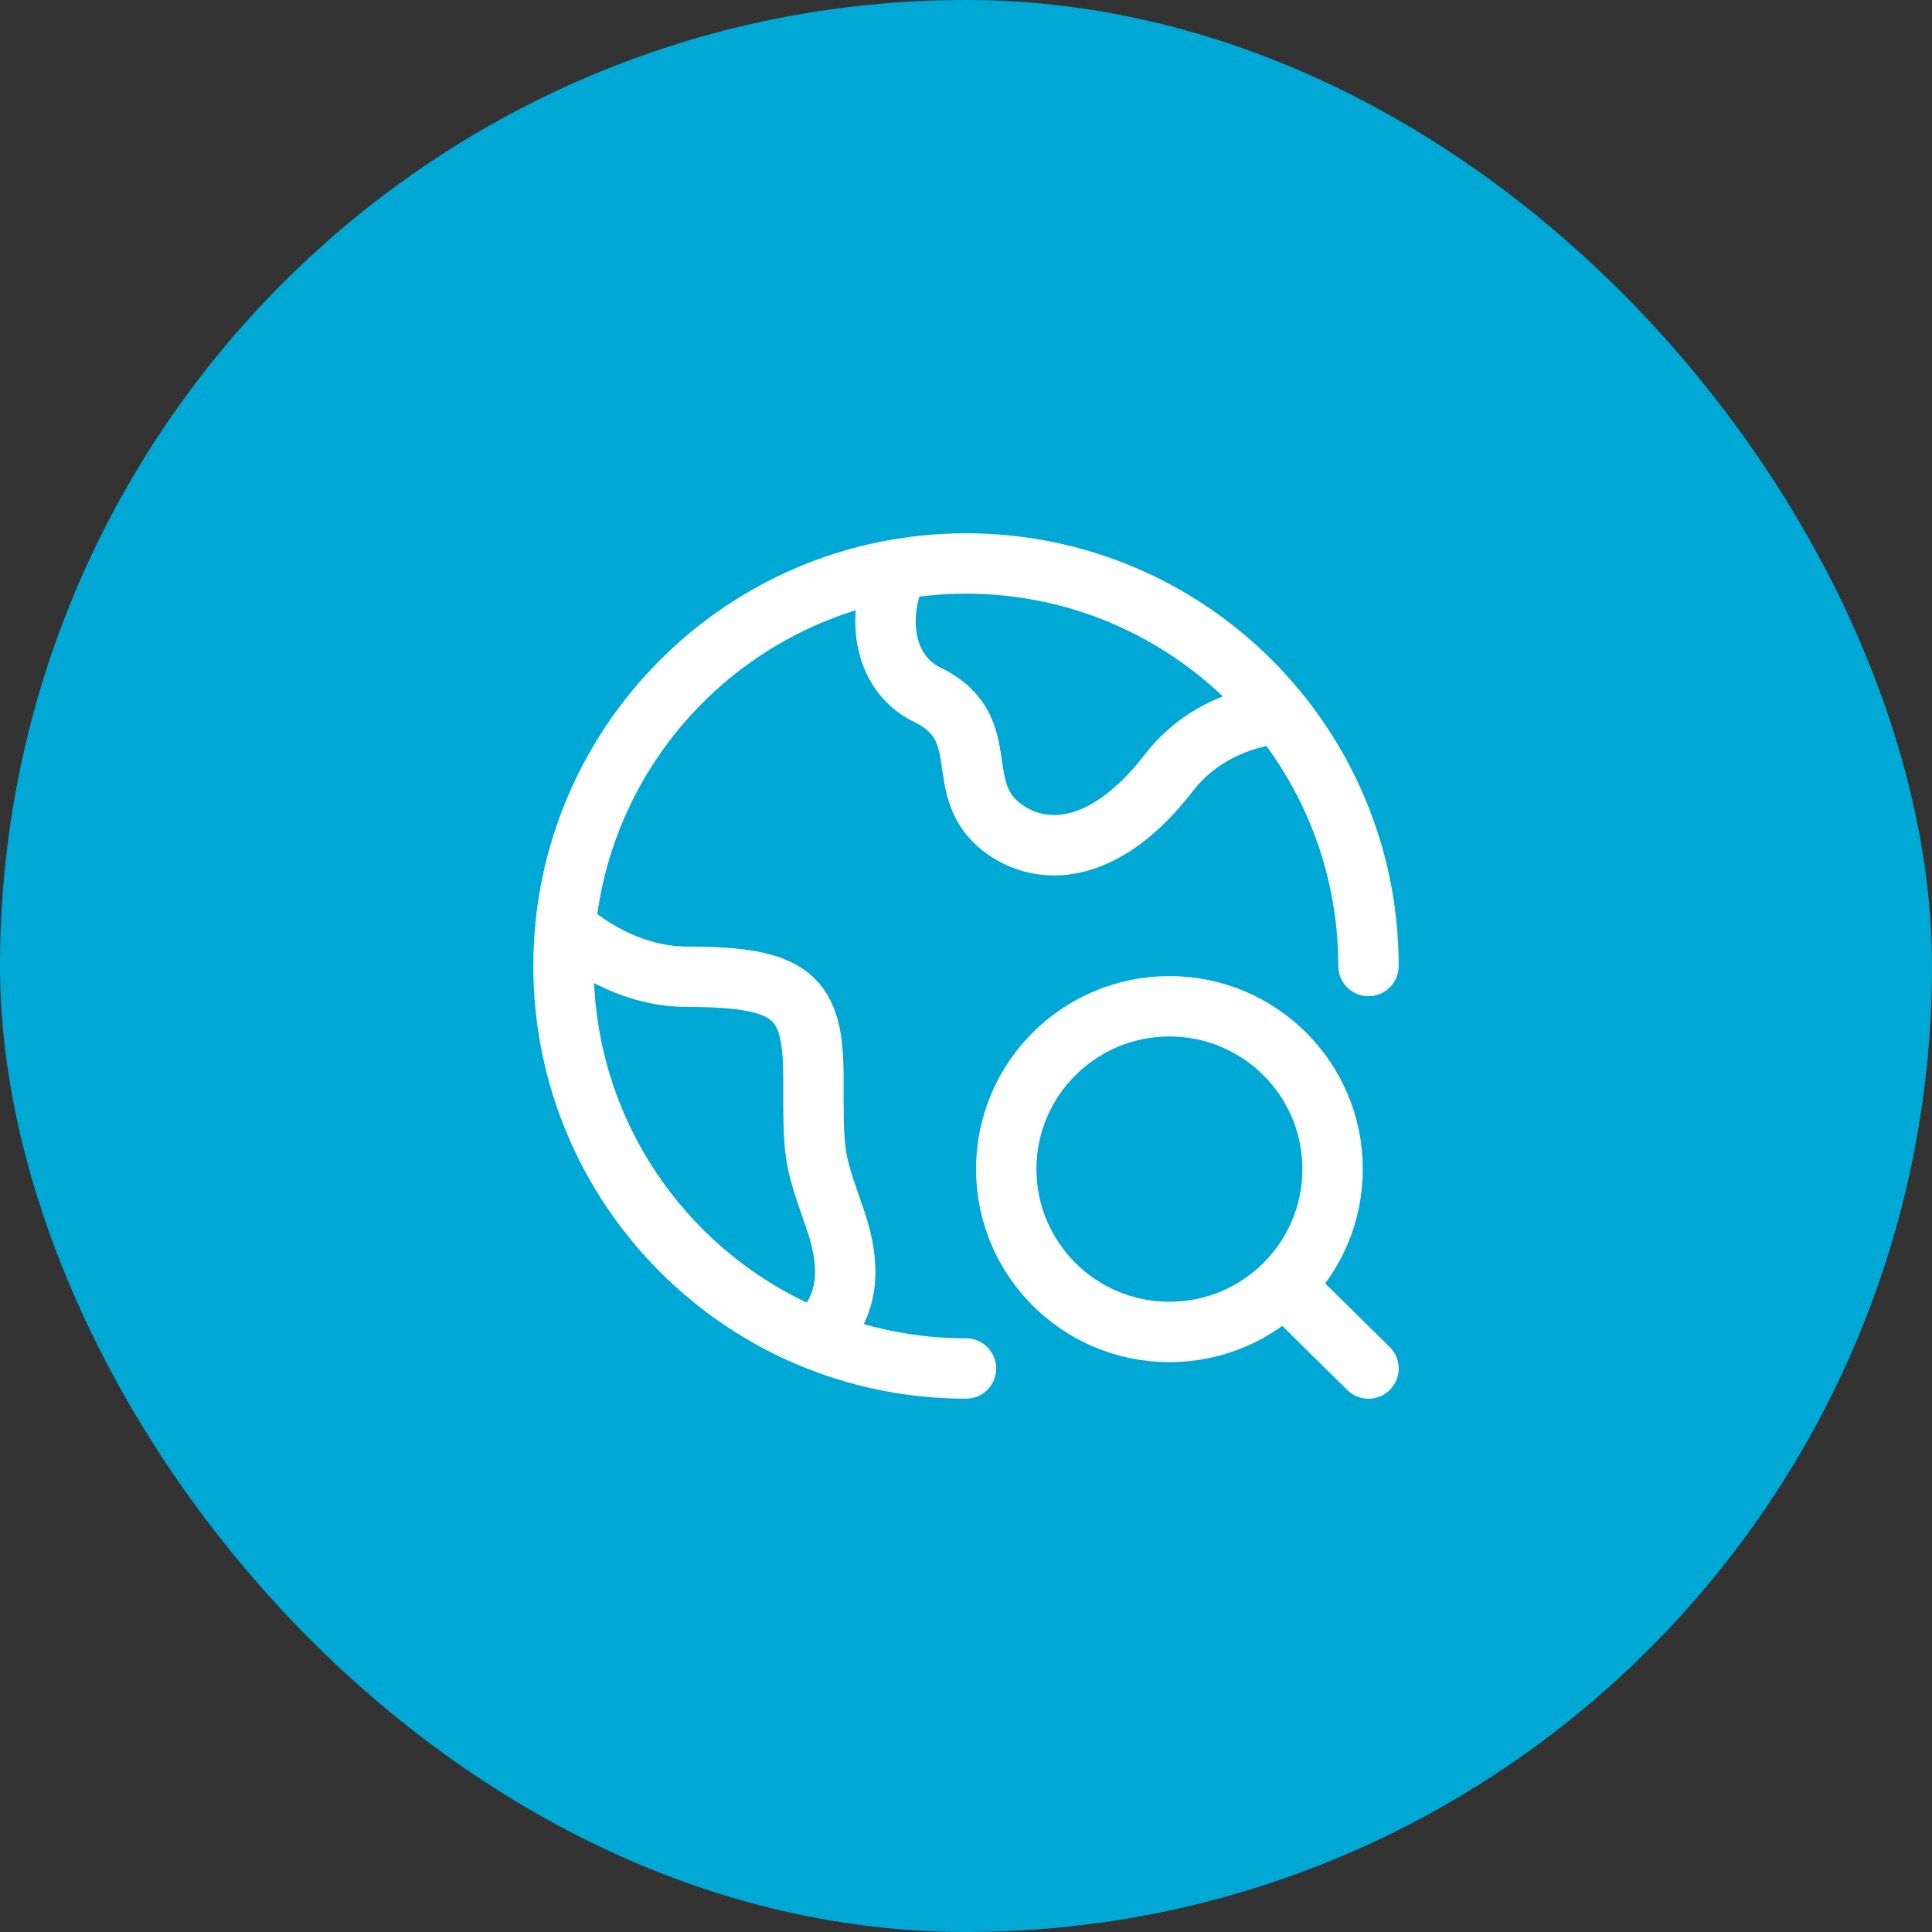 <svg width="64" height="64" viewBox="0 0 64 64" fill="none" xmlns="http://www.w3.org/2000/svg">
<rect x="0" y="0" width="64" height="64" fill="#333333" stroke="none"/>
<rect width="64" height="64" rx="32" fill="#00A8D5"/>
<path d="M45.333 32C45.333 24.636 39.364 18.666 32 18.666C24.636 18.666 18.667 24.636 18.667 32C18.667 39.364 24.636 45.333 32 45.333" stroke="white" stroke-width="2" stroke-linecap="round"/>
<path d="M42.667 23.599C41.42 23.688 39.824 24.171 38.717 25.604C36.718 28.191 34.719 28.407 33.386 27.545C31.386 26.251 33.067 24.155 30.72 23.016C29.191 22.274 28.977 20.254 29.829 18.666" stroke="white" stroke-width="2" stroke-linejoin="round"/>
<path d="M18.667 30.666C19.683 31.549 21.107 32.357 22.785 32.357C26.251 32.357 26.945 33.02 26.945 35.669C26.945 38.318 26.945 38.318 27.638 40.305C28.089 41.597 28.246 42.89 27.348 44" stroke="white" stroke-width="2" stroke-linejoin="round"/>
<path d="M42.532 42.572L45.333 45.334M44.144 38.728C44.144 41.708 41.724 44.123 38.739 44.123C35.753 44.123 33.333 41.708 33.333 38.728C33.333 35.749 35.753 33.334 38.739 33.334C41.724 33.334 44.144 35.749 44.144 38.728Z" stroke="white" stroke-width="2" stroke-linecap="round"/>
</svg>

